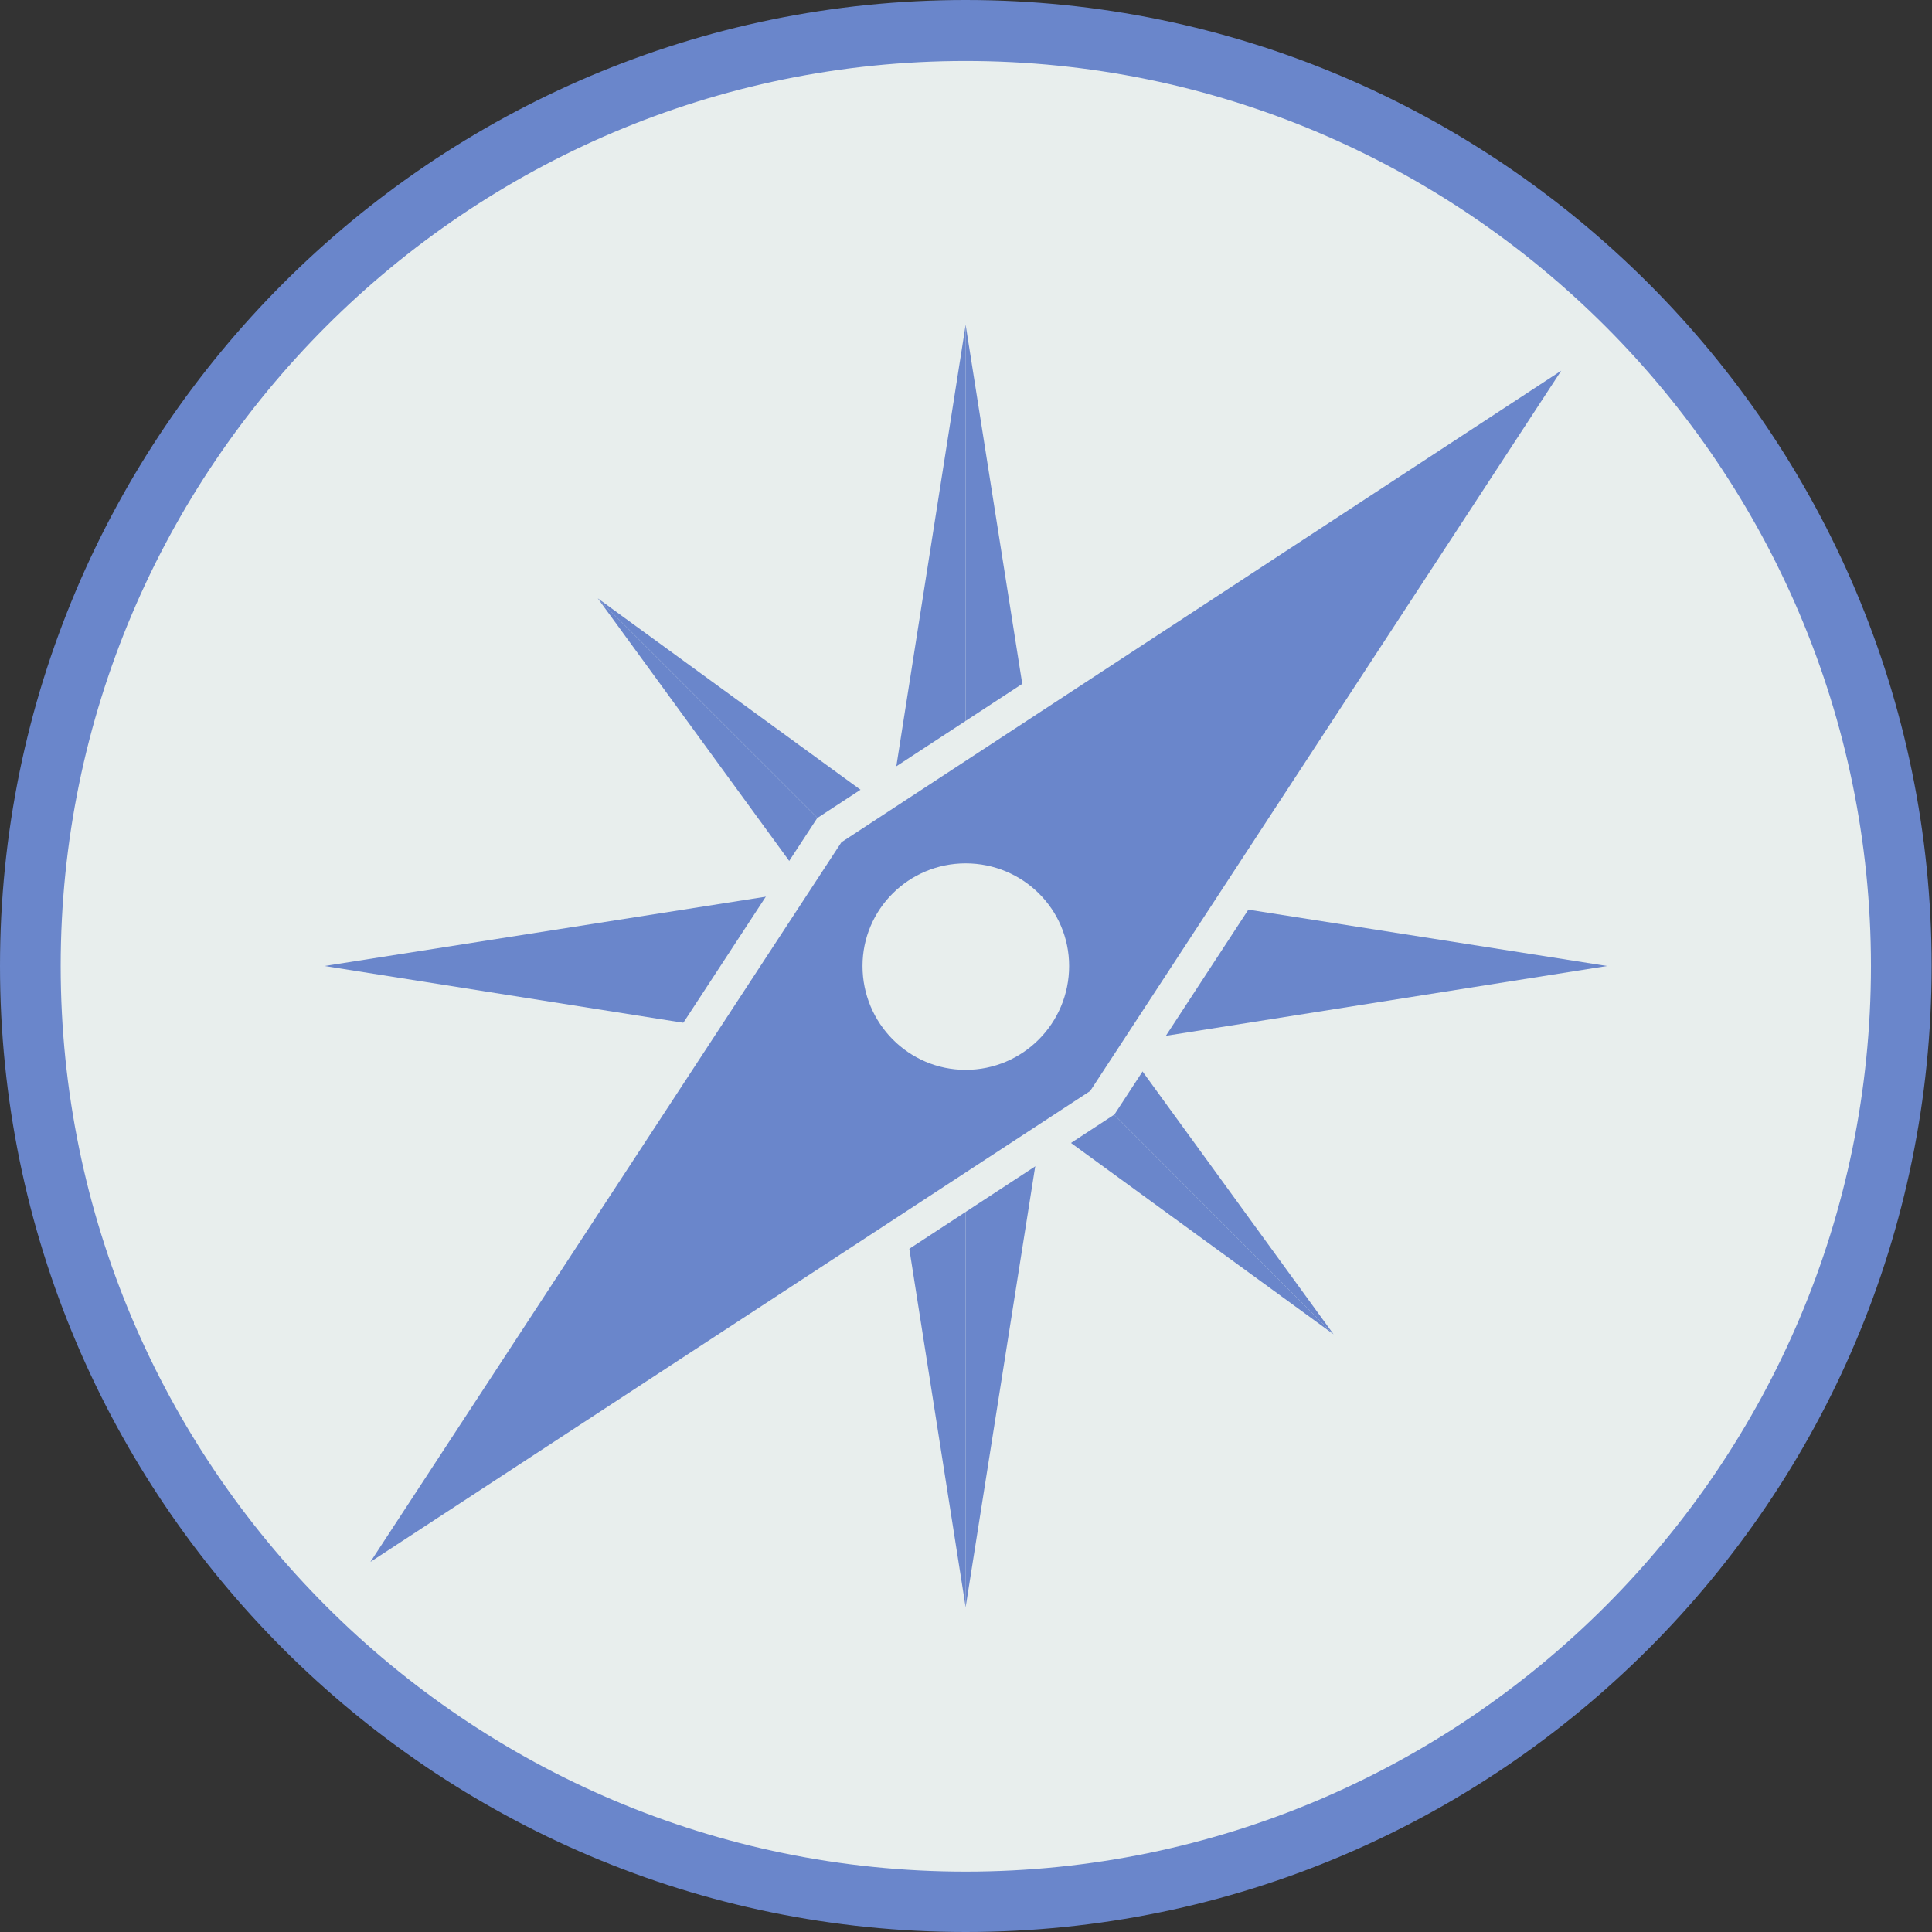 <?xml version="1.0" encoding="UTF-8" standalone="no"?>
<!DOCTYPE svg PUBLIC "-//W3C//DTD SVG 1.1//EN" "http://www.w3.org/Graphics/SVG/1.1/DTD/svg11.dtd">
<svg width="100%" height="100%" viewBox="0 0 32 32" version="1.1" xmlns="http://www.w3.org/2000/svg" xmlns:xlink="http://www.w3.org/1999/xlink" xml:space="preserve" xmlns:serif="http://www.serif.com/" style="fill-rule:evenodd;clip-rule:evenodd;stroke-linejoin:round;stroke-miterlimit:2;">
    <rect x="0" y="0" width="32" height="32" fill="#333333" stroke="none"/>
    <g transform="matrix(1,0,0,1,-418.542,-1388.72)">
        <path d="M434.536,1420.72C425.719,1420.72 418.542,1413.55 418.542,1404.72C418.542,1395.9 425.719,1388.72 434.536,1388.72C443.359,1388.72 450.536,1395.9 450.536,1404.72C450.536,1413.55 443.359,1420.72 434.536,1420.72" style="fill:rgb(106,134,203);fill-rule:nonzero;"/>
        <path d="M434.536,1419.72C426.271,1419.72 419.547,1412.99 419.547,1404.72C419.547,1396.46 426.271,1389.73 434.536,1389.73C442.807,1389.73 449.531,1396.46 449.531,1404.72C449.531,1412.99 442.807,1419.72 434.536,1419.72" style="fill:rgb(232,238,237);fill-rule:nonzero;"/>
        <path d="M434.797,1402.88L434.536,1404.72L440.63,1398.63L434.797,1402.88Z" style="fill:rgb(106,134,203);fill-rule:nonzero;"/>
        <path d="M436.385,1404.46L440.63,1398.63L434.536,1404.72L436.385,1404.46Z" style="fill:rgb(106,134,203);fill-rule:nonzero;"/>
        <path d="M434.276,1406.57L434.536,1404.72L428.443,1410.82L434.276,1406.57Z" style="fill:rgb(106,134,203);fill-rule:nonzero;"/>
        <path d="M432.693,1404.98L428.443,1410.82L434.536,1404.72L432.693,1404.98Z" style="fill:rgb(106,134,203);fill-rule:nonzero;"/>
        <path d="M436.385,1404.98L434.536,1404.72L440.63,1410.82L436.385,1404.98Z" style="fill:rgb(106,134,203);fill-rule:nonzero;"/>
        <path d="M434.797,1406.57L440.63,1410.82L434.536,1404.72L434.797,1406.57Z" style="fill:rgb(106,134,203);fill-rule:nonzero;"/>
        <path d="M432.693,1404.46L434.536,1404.72L428.443,1398.63L432.693,1404.46Z" style="fill:rgb(106,134,203);fill-rule:nonzero;"/>
        <path d="M434.276,1402.88L428.443,1398.63L434.536,1404.72L434.276,1402.88Z" style="fill:rgb(106,134,203);fill-rule:nonzero;"/>
        <path d="M433.156,1402.89L434.536,1404.72L434.536,1394.1L433.156,1402.89" style="fill:rgb(106,134,203);fill-rule:nonzero;"/>
        <path d="M435.922,1402.89L434.536,1394.1L434.536,1404.72L435.922,1402.89" style="fill:rgb(106,134,203);fill-rule:nonzero;"/>
        <path d="M435.922,1406.56L434.536,1404.72L434.536,1415.34L435.922,1406.56Z" style="fill:rgb(106,134,203);fill-rule:nonzero;"/>
        <path d="M433.156,1406.56L434.536,1415.34L434.536,1404.72L433.156,1406.56Z" style="fill:rgb(106,134,203);fill-rule:nonzero;"/>
        <path d="M436.375,1403.34L434.536,1404.72L445.161,1404.72L436.375,1403.34" style="fill:rgb(106,134,203);fill-rule:nonzero;"/>
        <path d="M436.375,1406.11L445.161,1404.72L434.536,1404.72L436.375,1406.11" style="fill:rgb(106,134,203);fill-rule:nonzero;"/>
        <path d="M432.703,1406.11L434.536,1404.72L423.917,1404.72L432.703,1406.11Z" style="fill:rgb(106,134,203);fill-rule:nonzero;"/>
        <path d="M432.703,1403.34L423.917,1404.72L434.536,1404.72L432.703,1403.34Z" style="fill:rgb(106,134,203);fill-rule:nonzero;"/>
        <path d="M424.214,1414.29L432.078,1402.27L444.099,1394.4L444.859,1395.16L437,1407.18L424.979,1415.05L424.214,1414.29" style="fill:rgb(232,238,237);fill-rule:nonzero;"/>
        <path d="M436.599,1406.79L424.677,1414.59L432.479,1402.67L444.401,1394.86L436.599,1406.79" style="fill:rgb(106,134,203);fill-rule:nonzero;"/>
        <path d="M434.536,1406.44C433.594,1406.44 432.828,1405.67 432.828,1404.72C432.828,1403.78 433.594,1403.02 434.536,1403.02C435.484,1403.02 436.25,1403.78 436.25,1404.72C436.25,1405.67 435.484,1406.44 434.536,1406.44" style="fill:rgb(232,238,237);fill-rule:nonzero;"/>
    </g>
</svg>
